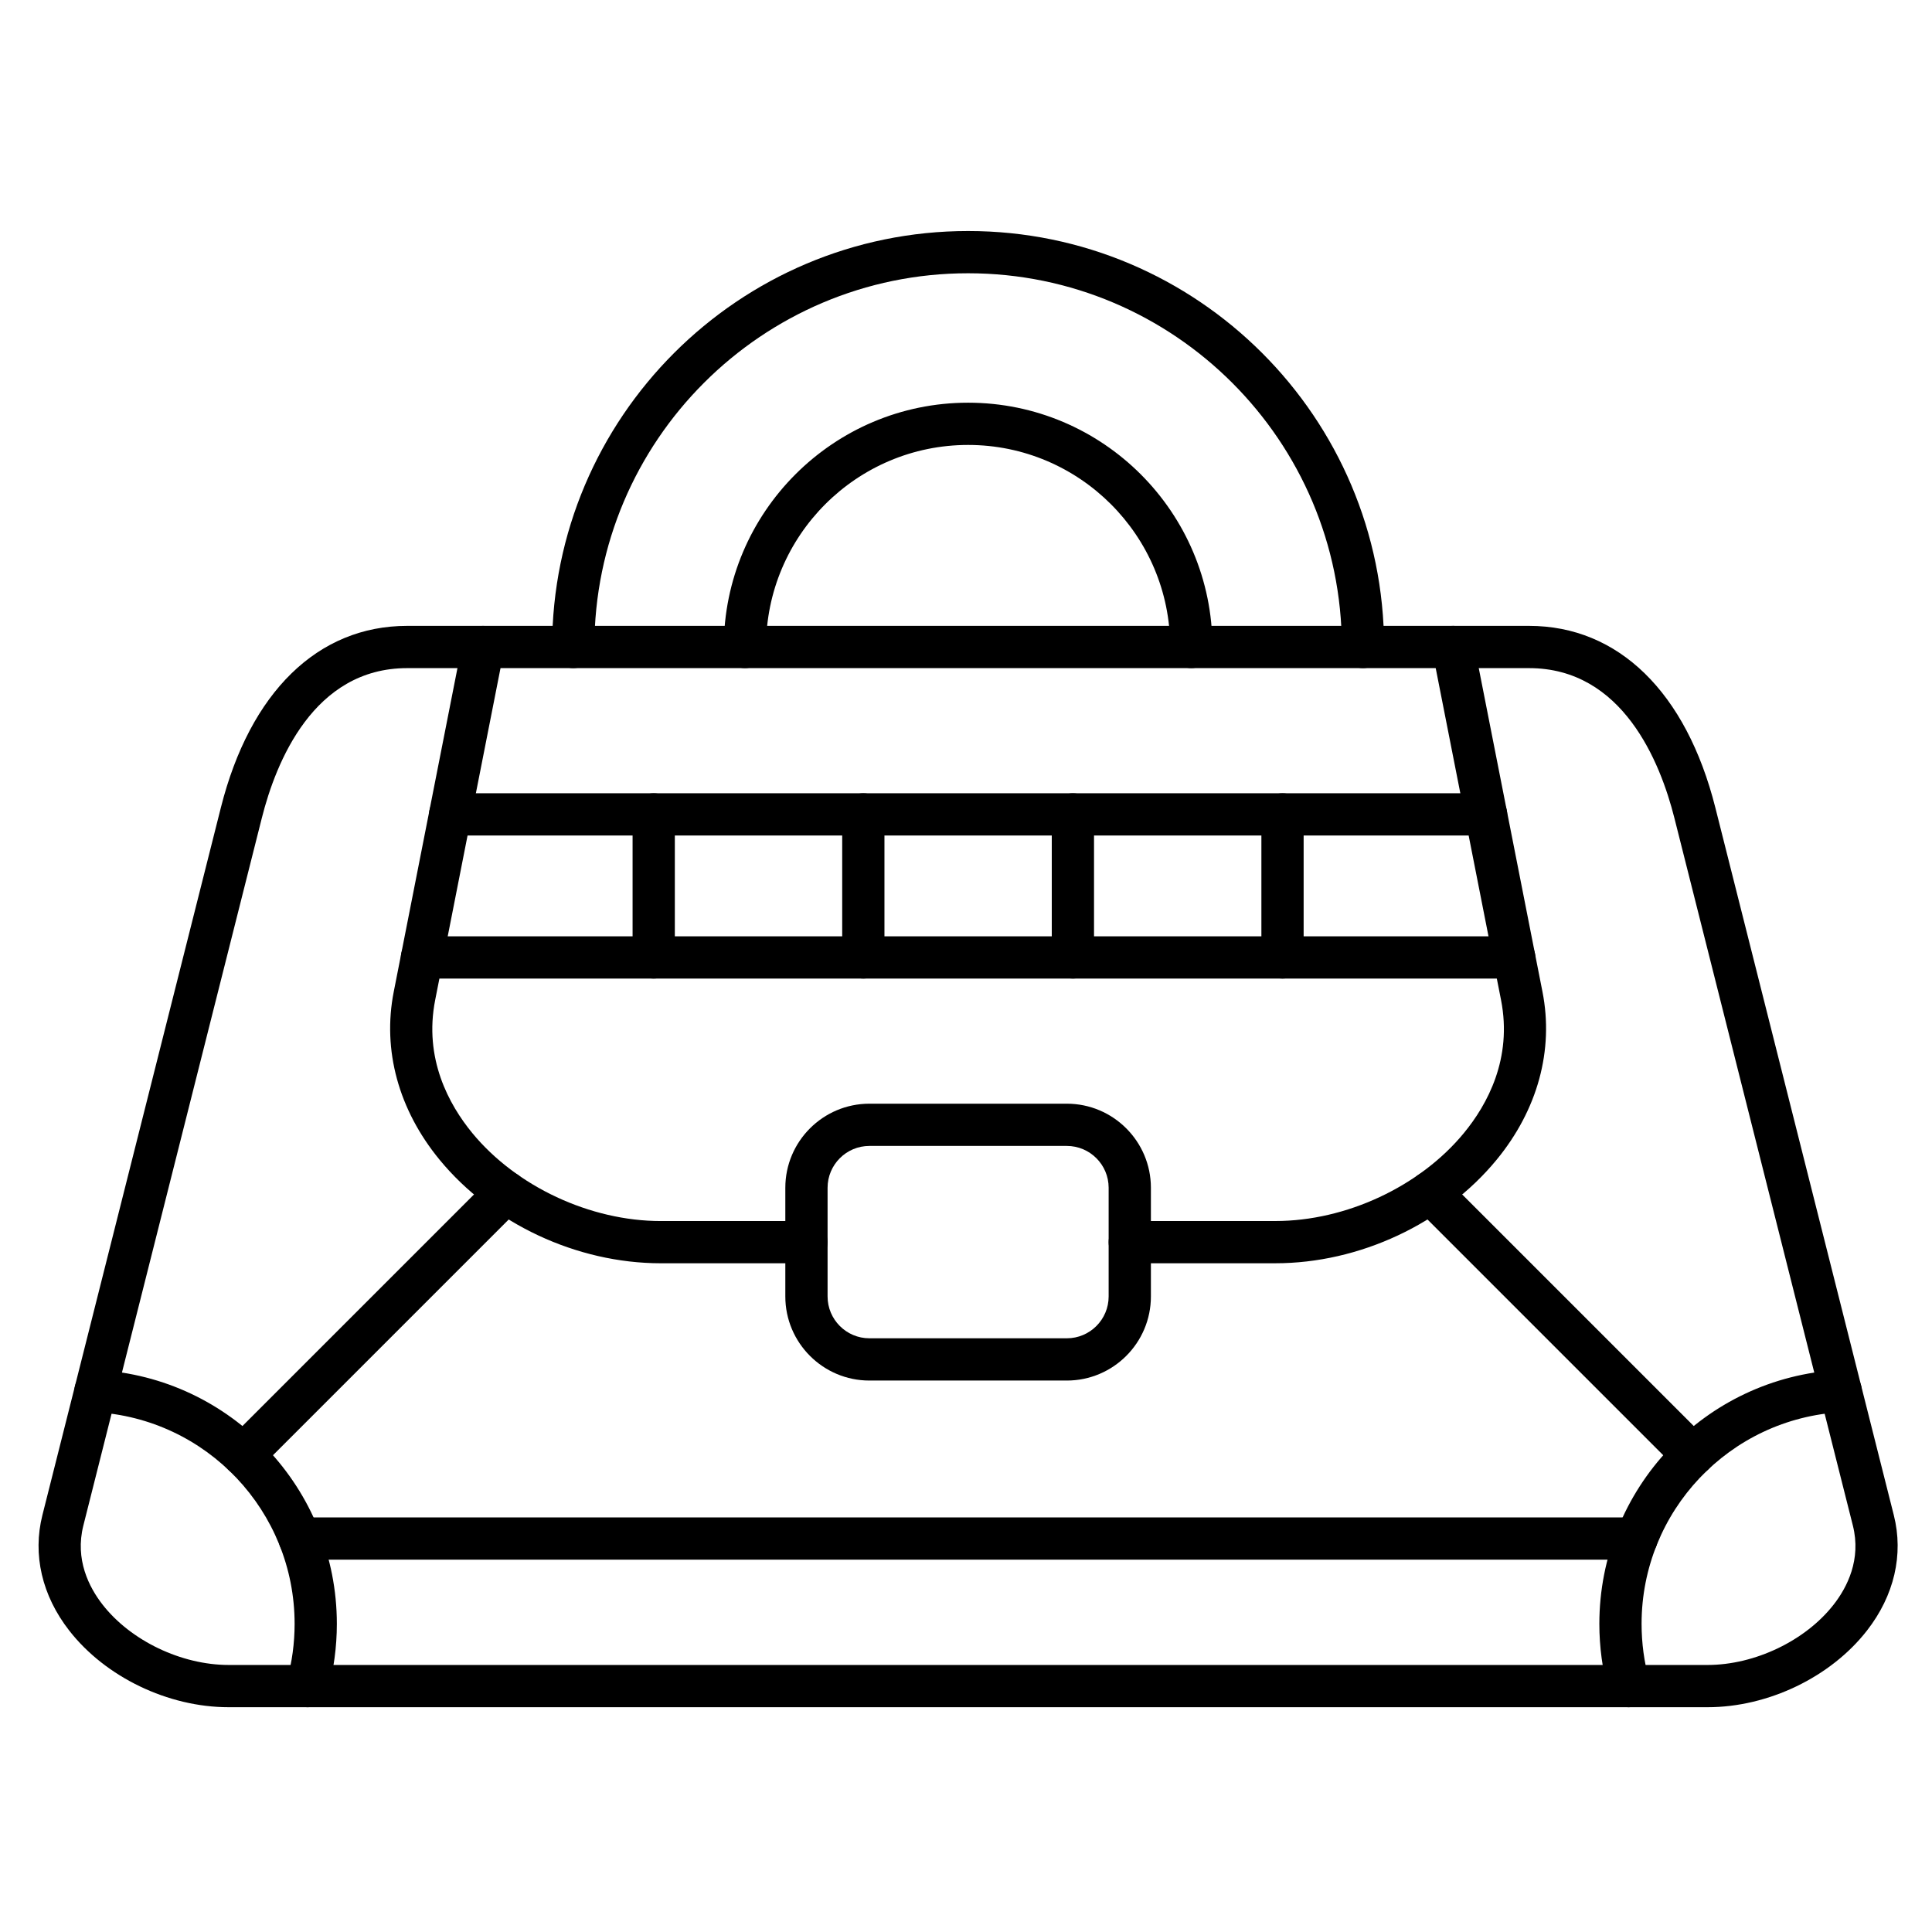 <?xml version="1.0" encoding="UTF-8"?>
<!-- The Best Svg Icon site in the world: iconSvg.co, Visit us! https://iconsvg.co -->
<svg fill="#000000" width="800px" height="800px" version="1.1" viewBox="144 144 512 512" xmlns="http://www.w3.org/2000/svg">
 <g>
  <path d="m596.53 596.43h-391.94c-16.047 0-32.633-7.977-42.25-20.32-7.219-9.262-9.742-20.121-7.106-30.574l47.301-187.52c7.719-30.602 25.707-48.152 49.352-48.152h297.34c23.645 0 41.633 17.551 49.352 48.152l47.301 187.52c2.637 10.449 0.113 21.309-7.106 30.574-9.605 12.344-26.191 20.32-42.238 20.32zm-344.64-275.37c-24.781 0-34.758 24.871-38.496 39.695l-47.301 187.52c-2.273 9.012 1.508 16.367 5.082 20.953 7.457 9.574 20.887 16.004 33.414 16.004h391.94c12.527 0 25.957-6.434 33.414-16.004 3.574-4.586 7.356-11.941 5.082-20.953l-47.301-187.52c-3.742-14.824-13.715-39.695-38.496-39.695z"/>
  <path d="m505.2 321.06c-3.094 0-5.598-2.508-5.598-5.598 0-54.613-44.43-99.043-99.043-99.043-54.609 0-99.043 44.43-99.043 99.043 0 3.09-2.508 5.598-5.598 5.598-3.09 0-5.598-2.508-5.598-5.598 0-60.785 49.453-110.24 110.24-110.24s110.24 49.453 110.24 110.24c0 3.09-2.508 5.598-5.598 5.598zm-45.496 0c-3.094 0-5.598-2.508-5.598-5.598 0-29.527-24.02-53.547-53.547-53.547s-53.547 24.023-53.547 53.547c0 3.09-2.508 5.598-5.598 5.598-3.09 0-5.598-2.508-5.598-5.598 0-35.699 29.043-64.742 64.742-64.742 35.699 0 64.742 29.043 64.742 64.742 0 3.09-2.508 5.598-5.598 5.598z"/>
  <path d="m482.01 478.78h-38.609c-3.094 0-5.598-2.504-5.598-5.598s2.504-5.598 5.598-5.598h38.609c18.691 0 38.297-9.156 49.953-23.332 6.172-7.504 12.887-19.715 9.824-35.262l-18.199-92.445c-0.598-3.031 1.379-5.977 4.41-6.574 3.035-0.602 5.977 1.379 6.574 4.41l18.199 92.445c3.047 15.477-1.273 31.293-12.16 44.535-13.902 16.91-36.359 27.418-58.602 27.418zm-124.29 0h-38.609c-22.242 0-44.695-10.504-58.602-27.414-10.891-13.242-15.211-29.059-12.164-44.535l18.199-92.445c0.598-3.031 3.543-5.012 6.574-4.41 3.031 0.598 5.008 3.539 4.41 6.574l-18.199 92.445c-3.059 15.547 3.656 27.754 9.824 35.262 11.656 14.172 31.262 23.332 49.953 23.332h38.609c3.09 0 5.598 2.504 5.598 5.598 0.004 3.09-2.5 5.594-5.594 5.594z"/>
  <path d="m426.72 509.86h-52.32c-12.285 0-22.281-9.996-22.281-22.277v-28.812c0-12.285 9.996-22.281 22.281-22.281h52.32c12.285 0 22.281 9.996 22.281 22.281v28.812c-0.004 12.285-9.996 22.277-22.281 22.277zm-52.32-62.176c-6.113 0-11.082 4.973-11.082 11.082v28.812c0 6.113 4.973 11.082 11.082 11.082h52.32c6.113 0 11.082-4.973 11.082-11.082v-28.812c0-6.113-4.973-11.082-11.082-11.082z"/>
  <path d="m537.82 365.41h-274.52c-3.09 0-5.598-2.508-5.598-5.598s2.508-5.598 5.598-5.598h274.52c3.094 0 5.598 2.508 5.598 5.598 0 3.094-2.508 5.598-5.598 5.598z"/>
  <path d="m545.28 403.33h-289.44c-3.09 0-5.598-2.504-5.598-5.598s2.508-5.598 5.598-5.598h289.44c3.094 0 5.598 2.508 5.598 5.598 0 3.094-2.504 5.598-5.598 5.598z"/>
  <path d="m317.24 403.33c-3.09 0-5.598-2.508-5.598-5.598v-37.914c0-3.09 2.508-5.598 5.598-5.598 3.09 0 5.598 2.508 5.598 5.598v37.914c0 3.09-2.508 5.598-5.598 5.598z"/>
  <path d="m372.79 403.33c-3.09 0-5.598-2.508-5.598-5.598v-37.914c0-3.09 2.508-5.598 5.598-5.598s5.598 2.508 5.598 5.598v37.914c0 3.09-2.508 5.598-5.598 5.598z"/>
  <path d="m428.33 403.33c-3.094 0-5.598-2.508-5.598-5.598v-37.914c0-3.09 2.504-5.598 5.598-5.598s5.598 2.508 5.598 5.598v37.914c0 3.09-2.508 5.598-5.598 5.598z"/>
  <path d="m483.88 403.33c-3.094 0-5.598-2.508-5.598-5.598v-37.914c0-3.09 2.504-5.598 5.598-5.598s5.598 2.508 5.598 5.598v37.914c0 3.09-2.508 5.598-5.598 5.598z"/>
  <path d="m225.45 596.43c-0.492 0-0.996-0.066-1.492-0.203-2.981-0.824-4.731-3.906-3.906-6.887 1.344-4.863 2.023-9.91 2.023-15.004 0-29.836-23.312-54.484-53.074-56.117-3.086-0.168-5.453-2.809-5.285-5.894s2.809-5.481 5.894-5.285c35.695 1.953 63.656 31.512 63.656 67.293 0 6.102-0.816 12.152-2.426 17.984-0.684 2.484-2.938 4.113-5.391 4.113z"/>
  <path d="m575.66 596.43c-2.453 0-4.707-1.625-5.391-4.109-1.609-5.828-2.426-11.879-2.426-17.984 0-35.781 27.961-65.34 63.656-67.293 3.102-0.191 5.727 2.195 5.894 5.285 0.168 3.086-2.195 5.727-5.285 5.894-29.762 1.629-53.074 26.277-53.074 56.117 0 5.098 0.68 10.145 2.023 15 0.824 2.981-0.926 6.062-3.906 6.887-0.496 0.137-1 0.203-1.492 0.203z"/>
  <path d="m577.71 557.33h-354.3c-3.09 0-5.598-2.504-5.598-5.598s2.508-5.598 5.598-5.598h354.3c3.094 0 5.598 2.504 5.598 5.598s-2.504 5.598-5.598 5.598z"/>
  <path d="m208.49 535.18c-1.434 0-2.863-0.547-3.957-1.641-2.188-2.184-2.188-5.731 0-7.914l69.605-69.605c2.188-2.188 5.731-2.188 7.918 0 2.188 2.184 2.188 5.731 0 7.914l-69.605 69.605c-1.098 1.094-2.527 1.641-3.961 1.641z"/>
  <path d="m592.62 535.18c-1.434 0-2.867-0.547-3.957-1.641l-69.605-69.605c-2.188-2.184-2.188-5.731 0-7.914 2.184-2.188 5.731-2.188 7.914 0l69.605 69.605c2.188 2.184 2.188 5.731 0 7.914-1.094 1.094-2.523 1.641-3.957 1.641z"/>
 </g>
</svg>